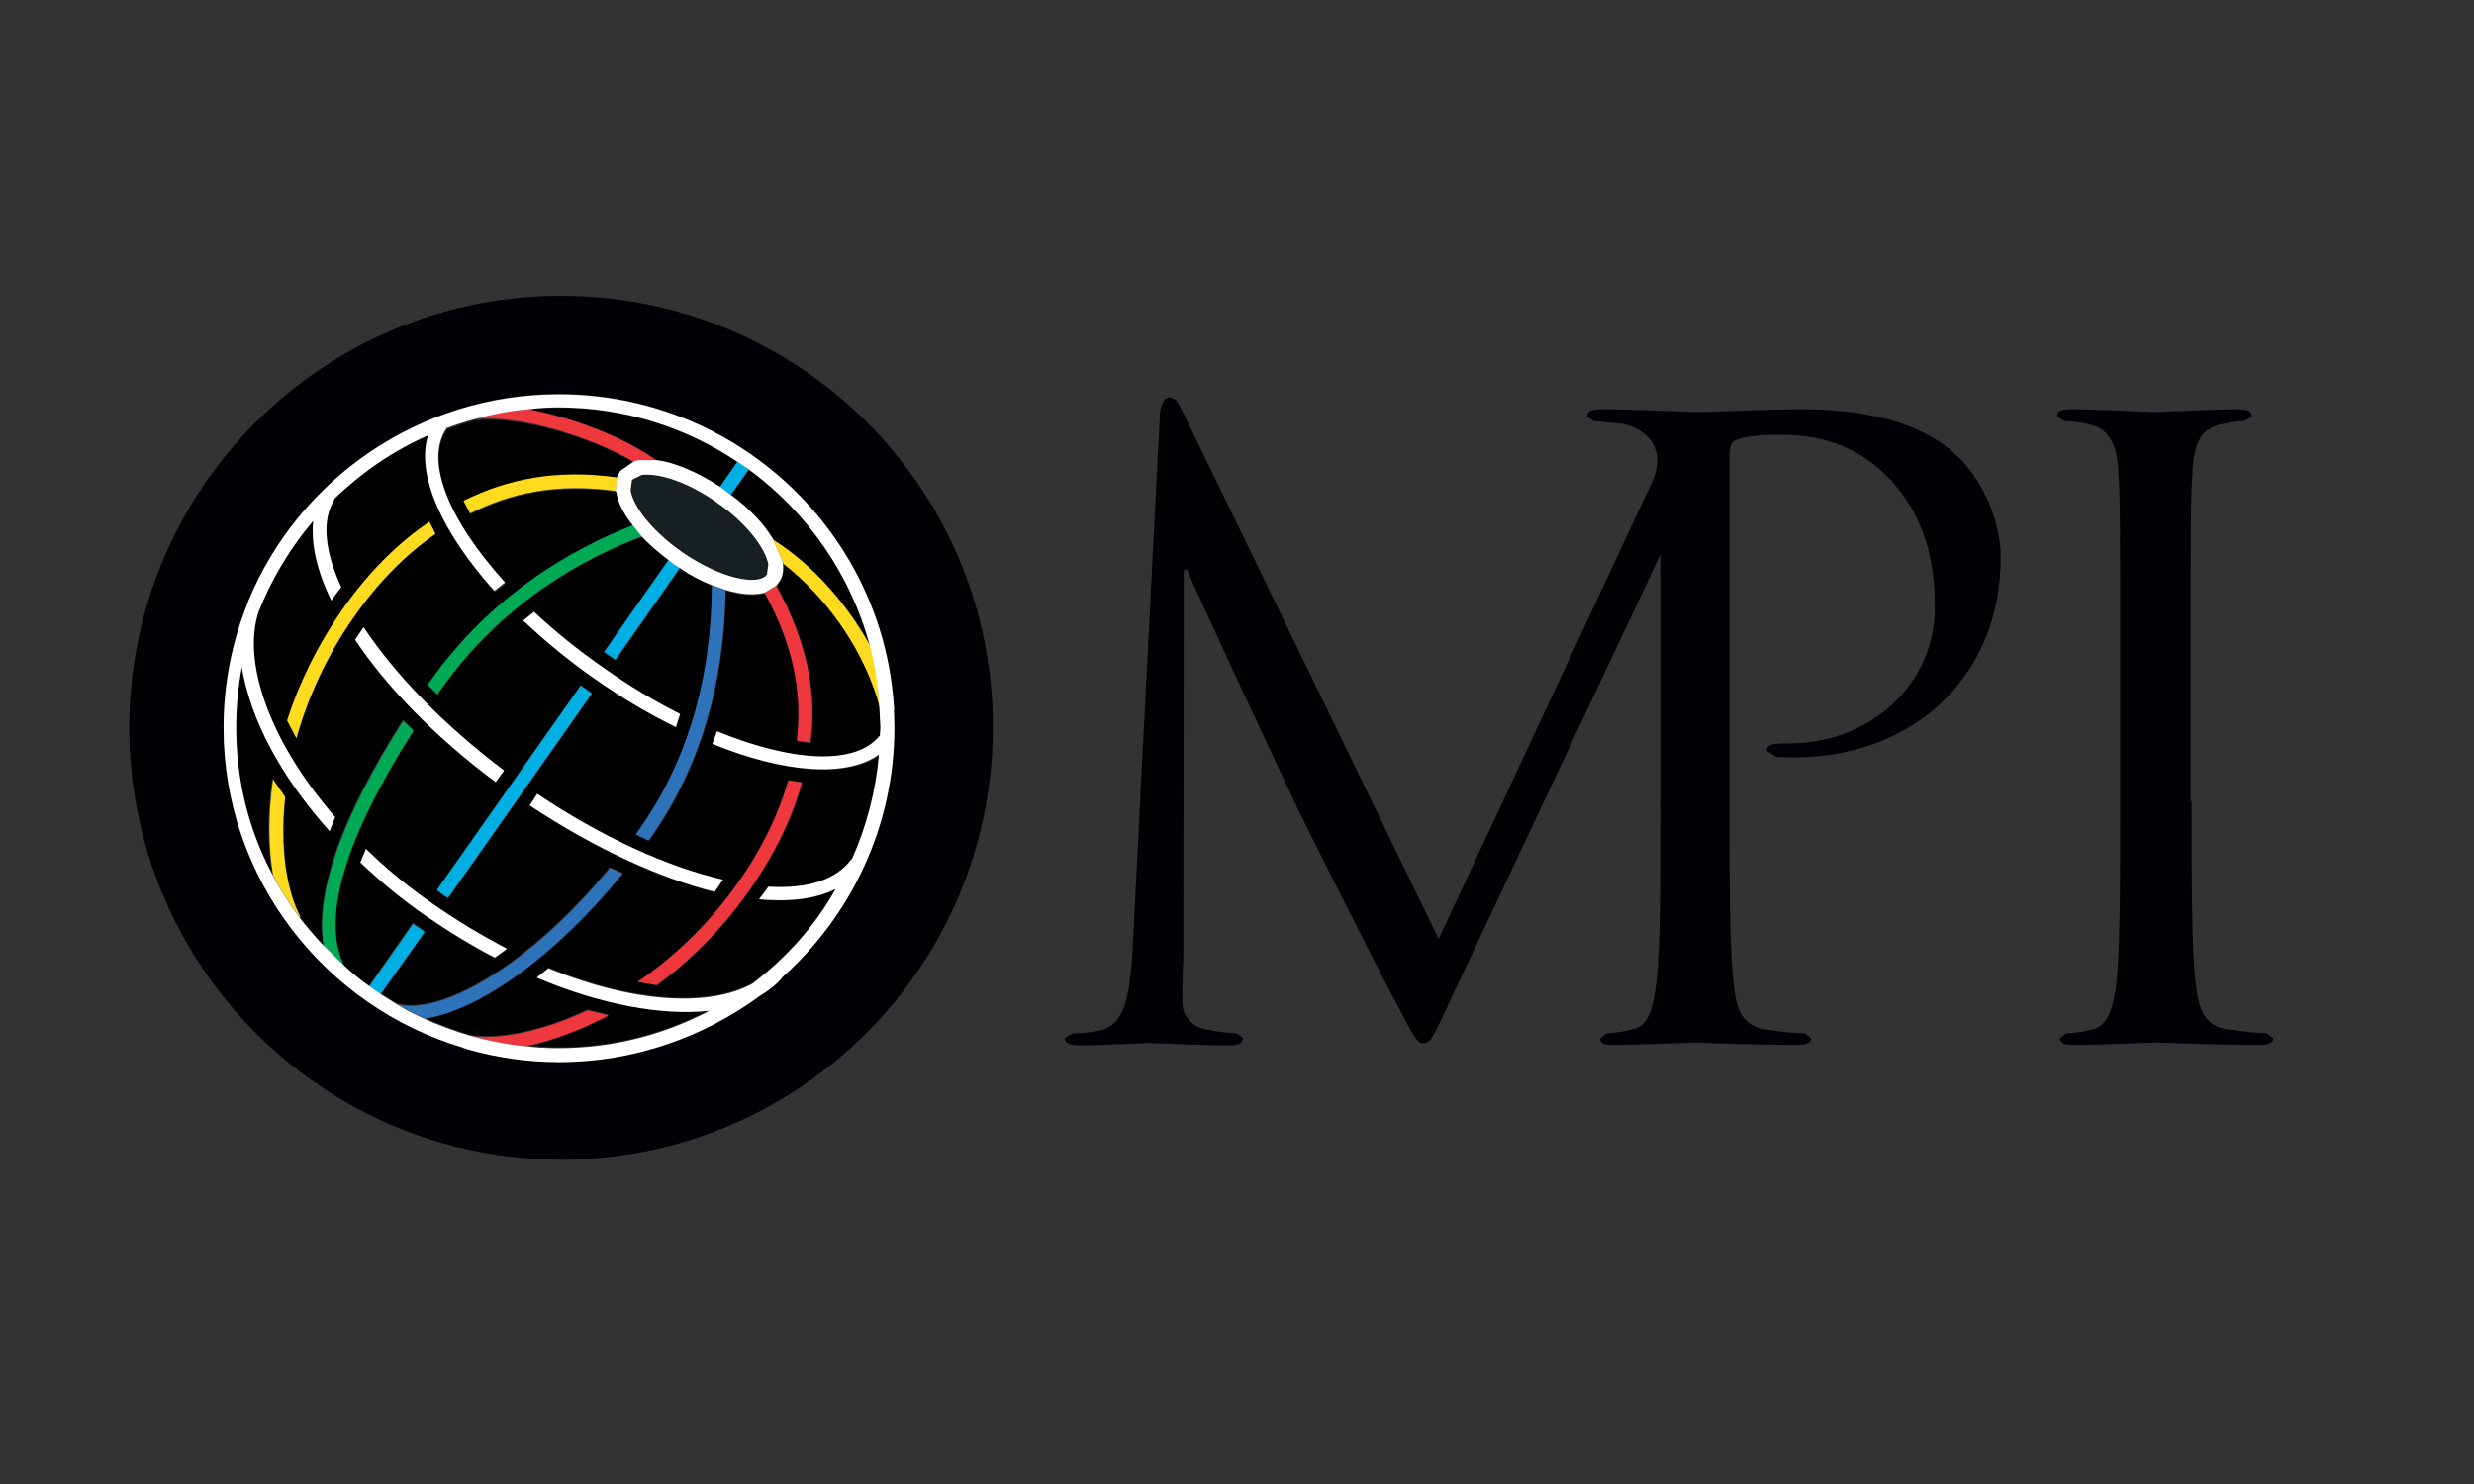 <?xml version="1.0" encoding="utf-8"?>
<!-- Generator: Adobe Illustrator 22.0.1, SVG Export Plug-In . SVG Version: 6.00 Build 0)  -->
<svg version="1.1" id="Layer_24" xmlns="http://www.w3.org/2000/svg" xmlns:xlink="http://www.w3.org/1999/xlink" x="0px" y="0px"
	 viewBox="0 0 530 318" style="enable-background:new 0 0 530 318;" xml:space="preserve">
<rect x="0" y="0" width="530" height="318" fill="#333333" stroke="none"/>
<style type="text/css">
	.st0{fill-rule:evenodd;clip-rule:evenodd;}
	.st1{fill-rule:evenodd;clip-rule:evenodd;fill:#000104;}
	.st2{fill-rule:evenodd;clip-rule:evenodd;fill:#181F22;}
	.st3{fill-rule:evenodd;clip-rule:evenodd;fill:#00B0E5;}
	.st4{fill-rule:evenodd;clip-rule:evenodd;fill:#00AA54;}
	.st5{fill-rule:evenodd;clip-rule:evenodd;fill:#2E73BA;}
	.st6{fill-rule:evenodd;clip-rule:evenodd;fill:#EF373E;}
	.st7{fill-rule:evenodd;clip-rule:evenodd;fill:#FFDB1F;}
	.st8{fill-rule:evenodd;clip-rule:evenodd;fill:#FFFFFF;}
	.st9{fill:#000104;}
</style>
<g>
	<path class="st0" d="M165.7,115.7c8.5,5.4,15.7,13.7,20.8,23c-4.1-15.4-13.5-28.9-26.1-38.1l-3.8,5.4
		C160.6,109,163.8,112.5,165.7,115.7"/>
	<path class="st1" d="M120.2,63.4c-51.1,0-92.5,41.4-92.5,92.5c0,51.1,41.4,92.6,92.5,92.6c51.1,0,92.5-41.5,92.5-92.6
		C212.8,104.7,171.4,63.4,120.2,63.4z M167.4,209.4L167.4,209.4c-1.2,1.6-2.8,2.8-4.6,3.9c-12,8.8-26.8,14.2-43,14.2
		c-6.9,0-13.6-1-19.8-2.8l-0.8-0.2v-0.1c-29.6-8.8-51.3-36.2-51.3-68.5c0-9.4,1.8-18.3,5.1-26.6l0.2-0.6l0,0
		c10.8-26,36.5-44.3,66.5-44.3c38.1,0,69.3,29.6,71.8,66.9l0.1,0.6l-0.1,0l0.1,4C191.6,177.2,182.2,196.4,167.4,209.4"/>
	<path class="st2" d="M164.3,123.1l0.3-2.2c-0.6-3.1-4.1-8.4-11-13.2c-6.9-4.8-13.2-6.4-16.2-5.9l-2,1l-0.3,2.2
		c0.5,3.1,4.1,8.4,11,13.2C154.4,124.1,162.6,125.6,164.3,123.1"/>
	<path class="st0" d="M162.8,192.8l1.6-2.1l0.4-0.6c8.3,0.5,14.5-1.4,17.8-5.9l0.1,0c3.2-6.9,5.2-14.5,5.8-22.4
		c-7.1,5-20.4,3.9-35.7-2.3l1-2.7c16.1,6.6,29.7,7.3,34.9,0.9l0.1-1.6l-0.2-4.1c-3.1-11.9-11-23.6-20.8-31.2
		c0.2,1.6-0.1,3.1-0.9,4.2l-0.5,0.7c6.6,12.1,8.6,22.7,7.3,33.6l-2.9-0.4c1.2-10.3-0.6-20.3-6.9-31.7c-2.2,0.6-5.1,0.4-8.4-0.6
		c-0.3,20.4-5.6,38.1-15.9,52.8l-0.6,0.8l-2.7-1.3l0.9-1.3c10.1-14.4,15.3-32,15.4-52.1c-2.3-0.9-4.6-2.1-6.9-3.7l-13.8,19.7
		l-0.5-0.4l-1.9-1.4l13.8-19.7c-2.1-1.6-4.1-3.3-5.7-5c-12.6,4.7-30,14.2-43.2,32.9l-0.7,1l-2.1-2.1l0.4-0.5
		c13.2-18.8,30.6-28.6,43.6-33.6c-1.9-2.4-3.2-4.8-3.5-6.9l-0.1-0.4c-12.5-1.7-22.3,0.3-31.2,4.8l-1.4-2.7c9.4-4.7,19.9-6.8,32.9-5
		l0.7-1.2l3-2.1c-10.4-6-25.4-10.1-34.2-9.1v0c-2,0.5-4,1.2-6,1.9c-4.9,7,0.5,19.9,12.5,33.1l-2.3,1.8
		C94.7,114.1,89,101.8,91.7,93.3c-7.5,3.3-14.3,8-20.1,13.6l0.1,0c-2.9,4.6-2.1,11.3,1.4,18.9l-1.8,2.4l-0.3,0.5
		c-3.2-6.4-4.5-12.2-3.9-17.1c-4.9,5.8-8.9,12.3-11.7,19.5c-3.4,10.3,1.9,27.3,16.4,44l-1.2,3c-5.1-5.7-9.4-11.7-12.6-17.7
		c-3.3-6.1-5.2-12-6.2-17.4c-0.8,4.2-1.2,8.5-1.2,12.9c0,11.3,2.7,22,7.7,31.4c-1-5.8-1.1-12.8,0-20.5l2.6,3.8
		c-1.2,11.1,0.4,20.4,3.3,25.7l-0.2,0.1c1.6,2.2,3.3,4.2,5.3,6.2c-2-11.2,3.8-27.7,17-48.4l2.2,2.1c-14.7,23-19.9,40.3-14.9,50.4
		l-0.1,0c1.7,1.6,3.5,3,5.5,4.5l9.4-13.5l1,0.7l1.5,1l-9.4,13.4l3.5,2.2c9.3,2.5,28.2-8,45.6-29.2l2.7,1.2
		c-14,17.3-30.5,29.3-42.4,31.1c3.1,1.4,6.3,2.6,9.7,3.6c5.5,1,15-0.5,25.3-5.4l4.5,1.1c-6.3,3.3-12.3,5.5-17.7,6.6
		c2.3,0.2,4.6,0.4,7,0.4c11.7,0,22.6-2.9,32.3-8c-10.2,1.1-23.4-1.3-37-7.1l2.5-2c18.8,7.7,34.8,8.2,43.7,3.3
		c7.2-5.5,13.4-12.3,18-20.2C175,192.7,169.4,193.4,162.8,192.8z M114.4,131.1c4.4,4.2,9.4,8.2,14.9,12c5.5,3.8,11.1,7.2,16.4,9.9
		l-0.9,2.8c-5.7-2.8-11.4-6.2-17.2-10.3c-5.8-4-11-8.3-15.5-12.6L114.4,131.1z M126.8,148.6L96,192.4l-0.9-0.5l-1.5-1.2l30.8-43.8
		l1.3,0.9L126.8,148.6z M63.5,158.2l-2-3.8c2.5-7.8,6.4-16,12-24c5.4-7.7,11.7-14,18.5-18.6l1.3,2.6c-6.4,4.5-12.3,10.5-17.4,17.7
		C69.7,140.8,65.9,149.7,63.5,158.2z M76,137.1l1.8-2.7c6.7,10.1,17.2,21,30.1,30.7l-0.8,1.1l-1,1.4C93.2,157.9,82.8,147.2,76,137.1
		z M106,205.3c-5-2.6-9.9-5.6-14.7-8.9c-5.1-3.5-9.8-7.4-14.1-11.5l1.2-2.9c4.3,4.2,9.1,8.2,14.5,12c5.3,3.7,10.6,6.8,15.7,9.5
		L106,205.3z M113.4,172.6l0.5-0.8l1.2-1.6c14,9.3,28,15.6,39.8,18.4l-0.3,0.4l-1.5,2.2C141.2,188.2,127.3,181.9,113.4,172.6z
		 M140.7,211.1l-4.1-0.7c7.6-5.2,15.2-12.2,21.6-21.4c5.1-7.1,8.6-14.5,10.7-21.8l2.9,0.4c-2.1,7.6-5.8,15.4-11.2,23
		C154.8,199.1,147.9,205.9,140.7,211.1"/>
	<path class="st0" d="M140.8,98.8c4,0.5,8.7,2.5,13.4,5.6l3.8-5.4c-11-7.3-24.2-11.6-38.2-11.6c-2.2,0-4.3,0.1-6.4,0.4
		C122.8,89.5,133.7,93.6,140.8,98.8L140.8,98.8"/>
	<polyline class="st3" points="143.2,120 129.4,139.7 131.3,141 131.8,141.4 145.6,121.7 144.4,120.9 143.2,120 	"/>
	<polyline class="st3" points="155.3,105.1 156.6,106 160.4,100.6 158,98.9 154.2,104.4 155.3,105.1 	"/>
	<polyline class="st3" points="93.6,190.7 95.1,191.9 96,192.4 126.8,148.6 125.7,147.8 124.4,146.9 93.6,190.7 	"/>
	<polyline class="st3" points="89.5,198.7 88.5,198 79.1,211.4 81.5,213.1 91,199.7 89.5,198.7 	"/>
	<path class="st4" d="M92,146.2l-0.4,0.5l2.1,2.1l0.7-1c13.2-18.7,30.6-28.2,43.2-32.9l-1.9-2.4C122.6,117.6,105.2,127.4,92,146.2"
		/>
	<path class="st4" d="M88.6,156.6l-2.2-2.1c-13.2,20.7-19,37.1-17,48.4l4.3,4.2l0.1,0C68.7,196.9,73.9,179.6,88.6,156.6"/>
	<path class="st5" d="M137.1,177.5l-0.9,1.3l2.7,1.3l0.6-0.8c10.3-14.7,15.6-32.4,15.9-52.8l-2.9-1
		C152.4,145.5,147.2,163.1,137.1,177.5"/>
	<path class="st5" d="M133.4,187.2l-2.7-1.2c-17.4,21.2-36.4,31.7-45.6,29.2c1.9,1.1,3.9,2.1,5.9,3.1
		C102.9,216.5,119.4,204.5,133.4,187.2"/>
	<path class="st6" d="M163.8,127c6.2,11.4,8.1,21.4,6.9,31.7l2.9,0.4c1.4-10.9-0.7-21.5-7.3-33.6L163.8,127"/>
	<polyline class="st6" points="99.1,224.6 99.9,224.8 99.1,224.5 99.1,224.6 	"/>
	<path class="st6" d="M125.9,216.5c-10.4,4.9-19.8,6.4-25.3,5.4c3.9,1.1,7.9,1.9,12.1,2.3c5.4-1.1,11.4-3.3,17.7-6.6L125.9,216.5"/>
	<path class="st6" d="M168.9,167.2c-2.1,7.2-5.6,14.6-10.7,21.8c-6.4,9.2-14,16.2-21.6,21.4l4.1,0.7c7.1-5.2,14-12,19.9-20.4
		c5.4-7.7,9.1-15.4,11.2-23L168.9,167.2"/>
	<path class="st6" d="M135.9,99l0.9-0.2l3.9,0l0-0.1c-7.2-5.1-18-9.2-27.5-11c-4,0.3-7.9,1-11.6,2.1v0C110.6,88.8,125.5,93,135.9,99
		"/>
	<polyline class="st7" points="191.6,152 191.5,151.4 191.5,152 191.6,152 	"/>
	<path class="st7" d="M165.7,115.7l2,4.7l0.1,0.4c9.8,7.6,17.7,19.3,20.8,31.2c-0.2-4.6-0.9-9-2-13.3
		C181.5,129.4,174.2,121.1,165.7,115.7"/>
	<path class="st7" d="M61.1,170.8l-2.6-3.8c-1.1,7.7-1,14.6,0,20.5c1.6,3.2,3.6,6.2,5.7,9.1l0.2-0.1
		C61.5,191.2,59.9,181.9,61.1,170.8"/>
	<path class="st7" d="M93.3,114.4l-1.3-2.6c-6.8,4.6-13.1,10.9-18.5,18.6c-5.6,8-9.5,16.2-12,24l2,3.8c2.4-8.5,6.3-17.4,12.4-26.1
		C81,124.8,86.8,118.9,93.3,114.4"/>
	<path class="st7" d="M132.2,102.3c-13-1.8-23.4,0.3-32.9,5l1.4,2.7c8.9-4.5,18.8-6.5,31.2-4.8L132.2,102.3"/>
	<path class="st8" d="M144.8,155.8l0.9-2.8c-5.4-2.7-10.9-6-16.4-9.9c-5.5-3.8-10.5-7.9-14.9-12l-2.3,1.9c4.5,4.2,9.7,8.6,15.5,12.6
		C133.3,149.6,139,153,144.8,155.8"/>
	<path class="st8" d="M106.2,167.6l1-1.4l0.8-1.1c-12.9-9.7-23.4-20.6-30.1-30.7l-1.8,2.7C82.8,147.2,93.2,157.9,106.2,167.6"/>
	<path class="st8" d="M114,171.8l-0.5,0.8c13.9,9.2,27.7,15.5,39.6,18.5l1.5-2.2l0.3-0.4c-11.8-2.7-25.8-9-39.8-18.4L114,171.8"/>
	<path class="st8" d="M78.4,181.9l-1.2,2.9c4.3,4.1,9,8,14.1,11.5c4.8,3.3,9.7,6.3,14.7,8.9l2.6-1.9c-5.1-2.7-10.4-5.8-15.7-9.5
		C87.5,190.1,82.7,186.1,78.4,181.9"/>
	<path class="st8" d="M191.6,156l-0.1-4l0-0.6c-2.4-37.4-33.7-66.9-71.8-66.9c-30,0-55.8,18.3-66.5,44.3l0,0l-0.2,0.6
		c-3.3,8.2-5.1,17.2-5.1,26.6c0,32.3,21.7,59.7,51.3,68.5l0.8,0.3c6.2,1.8,12.9,2.8,19.8,2.8c16.1,0,31-5.4,43-14.2
		c1.8-1.1,3.4-2.3,4.7-3.8l0-0.1C182.2,196.4,191.6,177.2,191.6,156z M161.2,210.8c-8.9,4.9-24.9,4.4-43.7-3.3l-2.5,2
		c13.7,5.8,26.8,8.2,37,7.1c-9.7,5.1-20.6,8-32.3,8c-2.4,0-4.7-0.1-7-0.4c-4.2-0.4-8.2-1.2-12.1-2.3c-3.4-1-6.6-2.2-9.7-3.6
		c-2-0.9-4-1.9-5.9-3.1l-3.5-2.2l-2.4-1.7c-2-1.4-3.8-2.9-5.5-4.5l-4.3-4.2c-1.9-2-3.6-4-5.3-6.2c-2.1-2.9-4.1-6-5.7-9.1
		c-5-9.4-7.7-20.1-7.7-31.4c0-4.4,0.4-8.7,1.2-12.9c0.9,5.3,2.9,11.3,6.2,17.4c3.2,6,7.5,12,12.6,17.7l1.2-3
		c-14.5-16.7-19.9-33.7-16.4-44c2.8-7.1,6.8-13.7,11.7-19.5c-0.5,4.9,0.8,10.8,3.9,17.1l0.3-0.5l1.8-2.4c-3.5-7.6-4.3-14.3-1.4-18.9
		l-0.1,0c5.8-5.6,12.6-10.3,20.1-13.6c-2.6,8.5,3,20.8,14.2,33.3l2.3-1.8c-12-13.2-17.4-26.1-12.5-33.1c2-0.7,4-1.4,6-1.9
		c3.7-1,7.6-1.8,11.6-2.1c2.1-0.3,4.3-0.4,6.4-0.4c14.1,0,27.3,4.3,38.2,11.6l2.4,1.6c12.6,9.2,22,22.6,26.1,38.1
		c1.1,4.3,1.8,8.7,2,13.3l0.2,4.1l-0.1,1.6c-5.2,6.5-18.8,5.7-34.9-0.9l-1,2.7c15.3,6.2,28.6,7.3,35.7,2.3
		c-0.7,7.9-2.7,15.5-5.8,22.4l-0.1,0c-3.3,4.5-9.5,6.4-17.8,5.9l-0.4,0.6l-1.6,2.1c6.6,0.6,12.2-0.1,16.4-2.2
		C174.6,198.5,168.4,205.3,161.2,210.8"/>
	<path class="st8" d="M132.1,105.7c0.3,2.1,1.6,4.5,3.5,6.9l1.9,2.4c1.6,1.7,3.6,3.4,5.7,5l1.1,0.9l1.3,0.8c2.3,1.6,4.6,2.8,6.9,3.7
		l2.9,1c3.3,1,6.2,1.2,8.4,0.6l2.5-1.5l0.5-0.7c0.9-1.1,1.1-2.5,0.9-4.2l-0.1-0.4l-2-4.7c-1.9-3.2-5.1-6.6-9.2-9.6l-1.2-0.9
		l-1.1-0.8c-4.7-3-9.4-5.1-13.4-5.6l-3.9,0l-0.9,0.2l-3,2.1l-0.7,1.2l-0.3,2.9L132.1,105.7z M135.4,102.8l2-1c3-0.5,9.3,1,16.2,5.9
		c6.9,4.8,10.4,10.1,11,13.2l-0.3,2.2c-1.7,2.5-9.8,1-18.2-4.8c-6.8-4.8-10.5-10-11-13.2L135.4,102.8"/>
	<path class="st9" d="M383.3,159.3c-3.7,0-4.8,0.2-4.8,1.6l2,1.3l3.8,0.1c25.6,0,44.3-17.3,44.3-42.8c0-9.5-5.1-17.7-9-21.5
		c-2.9-2.7-11-10.3-33.5-10.3c-8.3,0-18.8,0.6-22.8,0.6c-1.4,0-12.2-0.6-20.4-0.6c-2,0-2.9,0.4-2.9,1.5l1.4,1l6.1,0.6
		c5.8,1.2,9.4,5.8,6.5,12.3l-45.8,98.1L253.2,87.9c-0.9-2-1.6-2.7-2.7-2.7c-1.1,0-1.7,1.3-2,3.2l-6,117.5c-0.7,6.9-1.2,13.8-7.2,15
		c-2.7,0.5-4,0.5-5.4,0.5l-1.8,1c0,1.2,1.3,1.6,3.1,1.6c4.9,0,13.5-0.5,15.1-0.5c1.5,0,10.1,0.5,16.8,0.5c2.2,0,3.2-0.4,3.2-1.6
		l-1.5-1c-1,0-3.8-0.2-6.8-0.9c-2.7-0.5-4.7-2.9-4.7-5.6c0-3.1,0-6.3,0.2-9.2l0.1-83.6h0.7c2,4.9,22.2,48.1,23.8,51.4
		c0.9,1.8,16.4,33,21.2,41.8c3.4,6.5,4.3,8.3,5.6,8.3c1.6,0,2.2-1.6,5.9-9.5l44.9-95.3c0,5.1,0,11.9,0,21.2v31.7
		c0,17.3,0,31.6-0.9,39.1c-0.7,5.2-1.6,9.2-5.2,9.8c-1.6,0.4-3.8,0.8-5.4,0.8l-1.4,1.1c0,1.1,0.8,1.4,2.8,1.4
		c5.4,0,16.8-0.5,17.4-0.5c0.9,0,12.2,0.5,22.1,0.5c2,0,2.9-0.5,2.9-1.4l-1.4-1.1c-1.6,0-5.6-0.3-8.2-0.8c-5.4-0.7-6.5-4.6-7-9.8
		c-0.9-7.6-0.9-21.9-0.9-39.1v-74c0-1.8,0.4-3.1,1.4-3.4c1.6-0.7,4.7-1.1,7.8-1.1c4.1,0,15.1-0.7,24.7,9
		c9.5,9.7,10.1,21.8,10.1,27.8C414.6,146.5,400.8,159.3,383.3,159.3"/>
	<path class="st9" d="M469.5,171.7c0,17.3,0,31.6,0.9,39.1c0.6,5.2,1.7,9.2,7.1,9.8c2.5,0.4,6.4,0.8,8.1,0.8l1.4,1.1
		c0,0.9-0.9,1.4-2.9,1.4c-10,0-21.3-0.5-22.2-0.5c-0.9,0-12.2,0.5-17.7,0.5c-1.9,0-2.9-0.4-2.9-1.4l1.4-1.1c1.6,0,3.8-0.3,5.4-0.8
		c3.6-0.7,4.5-4.6,5.3-9.8c0.8-7.6,0.8-21.9,0.8-39.1V140c0-28.1,0-33.2-0.4-39c-0.3-6.1-2.2-9.2-6.1-10c-2-0.6-4.4-0.8-5.5-0.8
		l-1.5-1c0-1.1,0.9-1.5,2.9-1.5c5.9,0,17.3,0.6,18.2,0.6c0.9,0,12.2-0.6,17.7-0.6c1.9,0,2.9,0.4,2.9,1.5l-1.5,1
		c-1.3,0-2.4,0.2-4.5,0.6c-4.9,0.9-6.3,3.9-6.7,10.2c-0.4,5.8-0.4,10.8-0.4,39V171.7"/>
</g>
</svg>
